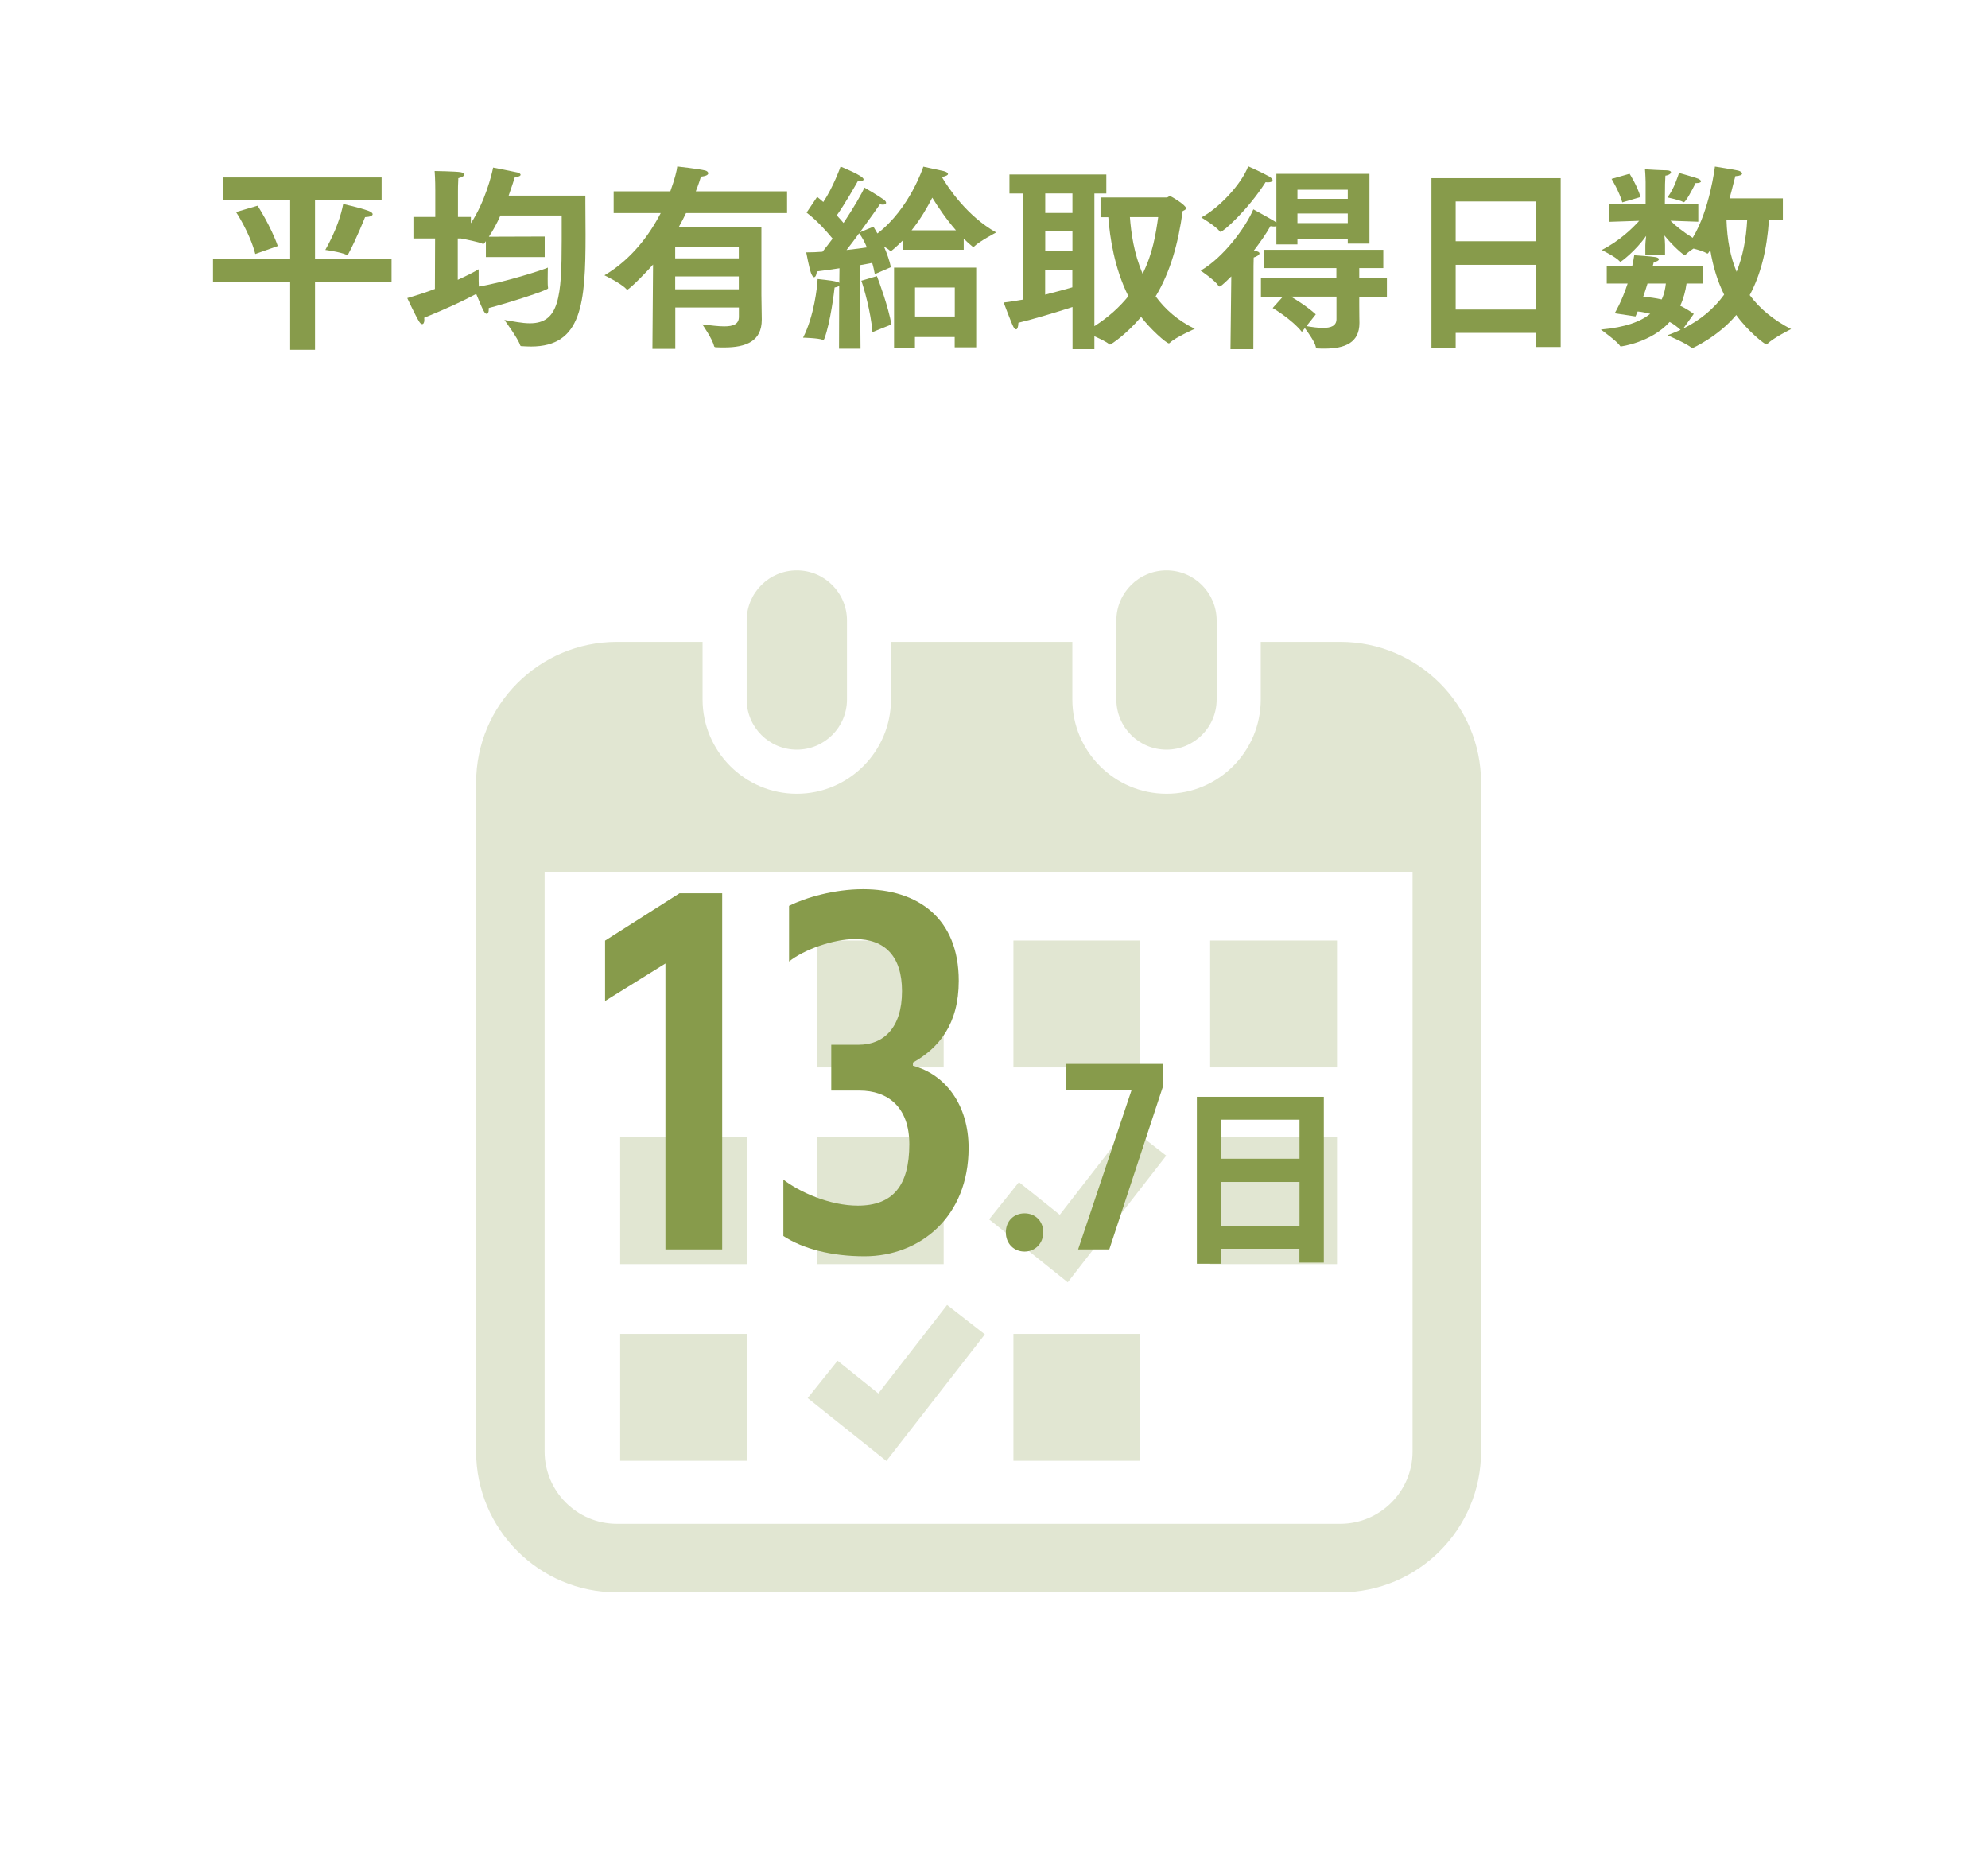 <svg viewBox="0 0 220 206" xmlns="http://www.w3.org/2000/svg"><path d="m0 0h220v206h-220z" fill="#fff"/><g fill="#879b4b"><path d="m23.57 28.69h8.54v-6.6h-7.42v-2.46h17.54v2.46h-7.37v6.6h8.47v2.51h-8.47v7.5h-2.75v-7.5h-8.54zm4.93-5.94s1.47 2.27 2.24 4.47l-2.49.88c-.62-2.38-2.13-4.64-2.13-4.64l2.38-.7zm12.26.57c.33.13.48.26.48.37 0 .18-.29.31-.84.33 0 0-.99 2.49-1.85 4.07-.04.07-.09.11-.13.11-.02 0-.04 0-.09-.02-.68-.31-2.33-.53-2.33-.53 1.21-2.13 1.76-3.92 1.98-5.08 0 0 1.91.42 2.77.75z"/><path d="m48.17 26.38h-2.42v-2.38h2.42v-2.95c0-.22 0-1.19-.07-2.13 0 0 2.4.04 2.88.13.24.04.4.15.4.26 0 .13-.2.29-.66.4-.04.64-.04 1.3-.04 1.45v2.84h1.43v.7c1.54-2.33 2.31-5.35 2.46-6.16 0 0 2.09.4 2.73.55.13.04.31.13.31.24s-.15.22-.64.29c-.15.48-.4 1.21-.68 2.02h8.49v.77c0 .99.02 2.22.02 3.56 0 7.61-.4 12.37-6.05 12.37-.33 0-.64-.02-.99-.04-.11 0-.15 0-.2-.11-.22-.73-1.74-2.79-1.74-2.79.95.15 1.94.37 2.82.37 3.23 0 3.52-2.88 3.52-9.22v-2.71h-6.78c-.37.84-.81 1.65-1.28 2.35l6.18-.02v2.27h-6.51v-1.76c-.2.31-.26.31-.29.31 0 0-.04 0-.07-.02-.42-.2-1.85-.48-2.42-.59h-.33v4.58c1.06-.48 1.87-.9 2.31-1.17v.68c0 .37 0 .86.02 1.23 2.84-.46 7.24-1.89 7.64-2.09 0 0-.02.62-.02 1.23 0 .4 0 .79.04.99v.07c0 .22-4.64 1.69-6.56 2.18v.13c0 .35-.09.51-.22.51-.24 0-.37-.26-1.17-2.2-1.52.81-3.12 1.56-5.76 2.64.02.09.02.18.02.24 0 .31-.11.46-.24.46-.09 0-.2-.07-.31-.24-.42-.66-1.34-2.64-1.34-2.64 1.06-.31 2.09-.64 3.06-1.01l.02-5.59z"/><path d="m72.26 29.28c-.46.55-2.6 2.77-2.86 2.77-.02 0-.07-.02-.09-.07-.62-.66-2.42-1.52-2.42-1.52 3.01-1.78 4.99-4.49 6.23-6.89h-5.21v-2.4h6.27c.48-1.32.73-2.33.77-2.75 0 0 2.35.26 3.08.44.2.04.35.18.35.31 0 .15-.2.31-.81.37-.07.22-.24.81-.57 1.63h10.1v2.4h-11.18c-.24.51-.51 1.03-.81 1.56h9.15v7.5c0 .26.04 2.66.04 2.66v.09c0 2.38-1.74 3.06-4.16 3.06-.29 0-.59 0-.92-.02-.09 0-.18-.04-.2-.13-.2-.84-1.3-2.4-1.3-2.4.92.11 1.76.22 2.42.22 1.01 0 1.63-.24 1.63-1.06v-1.03h-7.04v4.58h-2.53l.07-9.33zm9.5-.7v-1.3h-7.04v1.3zm0 3.43v-1.43h-7.04v1.43z"/><path d="m92.87 31.61c-.09.09-.24.15-.51.2-.02.26-.46 3.92-1.14 5.68-.04.07-.07.13-.13.13 0 0-.02-.02-.04-.02-.48-.2-2.18-.24-2.18-.24 1.23-2.4 1.58-5.68 1.61-6.49.07.02 1.5.13 2.16.31.11.02.2.07.24.13l.02-1.63c-.81.13-1.67.24-2.51.35-.02.33-.13.64-.31.64-.09 0-.2-.13-.33-.46-.22-.62-.51-2.2-.53-2.29.57 0 1.19-.02 1.8-.07.37-.46.75-.95 1.12-1.45-.62-.75-1.69-1.98-2.88-2.88l1.17-1.74c.22.18.46.37.68.57 1.08-1.61 1.89-3.85 1.91-3.92.04.02 2.55 1.01 2.55 1.41 0 .11-.13.22-.4.22-.07 0-.15 0-.24-.02-.13.24-1.45 2.57-2.33 3.79.29.31.55.59.75.84 1.14-1.72 2.05-3.3 2.31-3.92.04.02 1.69.99 2.18 1.36.13.11.22.22.22.33s-.11.2-.33.2c-.09 0-.2 0-.35-.04-.11.18-1.08 1.54-2.22 3.1l1.5-.62c.11.18.26.44.44.75 3.59-2.75 5.08-7.39 5.08-7.39s2.02.44 2.22.48c.31.07.51.2.51.33 0 .11-.2.24-.68.33.7 1.19 2.79 4.33 6.01 6.14 0 0-1.91 1.01-2.42 1.54-.04.04-.07.07-.11.07-.02 0-.07-.02-.11-.07-.33-.26-.64-.55-.95-.86v1.23h-6.69v-1.08c-.88.88-1.36 1.25-1.39 1.25s-.04-.02-.09-.07c-.11-.11-.37-.29-.66-.46.33.75.62 1.56.77 2.29l-1.78.77c-.07-.37-.15-.79-.29-1.25-.35.09-.81.15-1.36.26l.07 9.24h-2.38zm3.06-4.24c-.24-.59-.53-1.14-.86-1.56-.44.62-.92 1.25-1.39 1.85.92-.11 1.72-.2 2.24-.29zm.62 9.37c-.18-2.25-.97-4.97-1.23-5.68l1.72-.51c.26.64 1.28 3.46 1.61 5.35l-2.09.84zm2.39-7.13h9.09v8.82h-2.38v-1.14h-4.4v1.23h-2.31zm6.85-4.13c-1.08-1.23-1.98-2.58-2.62-3.61-.55 1.08-1.3 2.38-2.29 3.61zm-.13 9.54v-3.21h-4.4v3.21z"/><path d="m118.68 33.97c-1.69.55-4.38 1.36-5.98 1.74-.02.53-.13.73-.26.73-.11 0-.22-.13-.31-.31-.24-.46-1.06-2.66-1.06-2.66.66-.07 1.41-.2 2.18-.33v-11.73h-1.54v-2.11h10.72v2.11h-1.32v14.68c1.61-1.03 2.82-2.16 3.76-3.32-1.56-3.12-2.05-6.53-2.22-8.74h-.86v-2.18h7.33c.11 0 .22-.15.37-.15.11 0 1.76.99 1.76 1.34 0 .15-.18.22-.37.31-.48 3.52-1.34 6.69-2.99 9.44 1.03 1.41 2.42 2.66 4.33 3.59 0 0-2.16.95-2.75 1.54-.04.04-.09.07-.11.07-.29 0-2.09-1.61-3.08-2.93-1.63 1.94-3.34 3.06-3.43 3.06-.02 0-.07 0-.11-.04-.26-.24-.99-.59-1.63-.88v1.43h-2.42v-4.64zm0-10.41v-2.16h-3.01v2.16zm0 4.25v-2.2h-3.01v2.2zm-3.02 4.79c1.17-.29 2.24-.59 3.01-.81v-1.91h-3.01v2.73zm9.38-8.58c.13 1.72.44 4.03 1.41 6.27 1.12-2.24 1.47-4.47 1.72-6.27h-3.12z"/><path d="m136.26 30.58c-1.06 1.06-1.23 1.12-1.3 1.12-.04 0-.09-.02-.13-.09-.4-.62-1.96-1.67-1.96-1.67 2.53-1.45 4.99-4.8 5.83-6.78 0 0 1.78.97 2.31 1.3.11.07.18.13.24.18v-5.41h10.3v7.72h-2.4v-.48h-5.57v.57h-2.33v-2.02c-.07.02-.15.04-.26.04s-.24-.02-.4-.04c-.4.73-1.08 1.72-1.87 2.75h.18c.35.04.48.15.48.26 0 .15-.24.33-.64.46 0 .09-.02.9-.02.9l-.02 9.24h-2.53zm4.22-11.02c.24.13.35.26.35.37 0 .15-.2.24-.48.24-.09 0-.18 0-.29-.02-2 3.12-4.69 5.5-4.99 5.5-.04 0-.07-.02-.11-.07-.42-.57-2.02-1.52-2.02-1.52 1.94-1.03 4.44-3.67 5.19-5.66 0 0 1.58.7 2.35 1.14zm-.95 11.22h8.36v-1.12h-7.97v-2.02h13.16v2.02h-2.66v1.12h3.06v2.05h-3.06v.95c0 1.01.02 1.78.02 1.91v.04c0 2.18-1.58 2.84-3.89 2.84-.22 0-.46 0-.7-.02-.18 0-.22 0-.24-.18-.11-.55-.84-1.56-1.21-2.07l-.33.42c-1.12-1.41-3.23-2.64-3.23-2.64l1.12-1.25h-2.42v-2.05zm5.04 5.3c.64.11 1.28.2 1.83.2.88 0 1.5-.22 1.5-.97v-2.49h-5.04c.68.4 1.85 1.14 2.75 1.96l-1.03 1.3zm4.58-14.08v-1.01h-5.57v1.01zm0 2.68v-1.06h-5.57v1.06z"/><path d="m158.41 19.71h14.3v18.68h-2.75v-1.56h-8.87v1.69h-2.68zm11.55 6.98v-4.4h-8.87v4.4zm0 7.56v-4.95h-8.87v4.95z"/><path d="m178.69 34.65s.77-1.25 1.43-3.28h-2.31v-1.94h2.82c.09-.37.15-.77.22-1.19 0 0 1.8.11 2.31.2.26.04.42.13.42.24 0 .13-.2.26-.57.33-.04.13-.07.29-.11.42h5.54v1.94h-1.8c-.11.81-.33 1.65-.7 2.46.51.24.99.53 1.5.9l-1.17 1.63c1.94-.97 3.43-2.24 4.53-3.76-.7-1.41-1.23-3.06-1.54-4.97-.04.11-.11.22-.18.31-.04.07-.07.11-.13.11-.02 0-.07-.02-.11-.04-.26-.18-.9-.37-1.43-.51-.35.22-.68.48-.86.66-.02.04-.07.07-.09.07-.18 0-1.41-1.1-2.27-2.18.04.4.07.81.07 1.06v1.08h-2.18v-1.06c0-.2.04-.62.09-1.03-1.19 1.69-2.77 2.86-2.84 2.86-.04 0-.07-.02-.11-.07-.4-.46-1.96-1.23-1.96-1.23 1.98-1.03 3.34-2.35 4.14-3.23l-3.34.11v-1.94h4.05v-2.46s-.02-.92-.07-1.41c.26.02 1.87.11 2.35.11.37 0 .53.11.53.22 0 .15-.26.33-.62.37-.02.33-.04.92-.04.92l-.02 2.24h3.7v1.94l-3.08-.11c.53.53 1.36 1.21 2.46 1.89 1.89-3.08 2.46-7.88 2.46-7.88s2.22.35 2.57.44c.26.07.44.2.44.33s-.22.26-.75.29c-.07.2-.29 1.19-.64 2.46h5.9v2.38h-1.54c-.22 3.32-.92 6.07-2.13 8.32 1.17 1.58 2.71 2.79 4.58 3.76 0 0-1.96.97-2.62 1.63-.04.04-.07.07-.11.07-.18 0-2.05-1.45-3.34-3.26-2.02 2.42-4.84 3.67-4.86 3.67s-.04 0-.09-.04c-.46-.44-2.66-1.39-2.66-1.39.51-.18.99-.4 1.45-.59-.35-.33-.77-.64-1.21-.88-2.07 2.29-5.37 2.71-5.41 2.71-.02 0-.04 0-.09-.07-.26-.46-2.11-1.8-2.11-1.8 2.75-.24 4.42-.9 5.46-1.74-.44-.11-.9-.22-1.39-.26-.09.2-.15.37-.24.55l-2.29-.35zm1.65-15.42s.84 1.3 1.21 2.57l-2.02.59c-.33-1.19-1.19-2.6-1.19-2.6l2-.57zm1.98 12.14c-.15.51-.31.99-.48 1.47.66.04 1.34.13 2.05.29.29-.62.4-1.23.46-1.76h-2.02zm5.57-11.62c.24.11.35.22.35.31 0 .11-.18.2-.53.2h-.07c-.37.75-1.1 2.11-1.3 2.11-.02 0-.04 0-.07-.02-.37-.22-1.74-.51-1.74-.51.77-1.03 1.12-2.27 1.28-2.71 0 0 1.72.48 2.07.62zm3.17 4.58c.07 2.22.44 4.11 1.12 5.74.68-1.69 1.06-3.63 1.17-5.74z"/></g><g fill="#e1e6d2"><path d="m88.18 82.94c3.06 0 5.55-2.48 5.55-5.55v-8.73c0-3.06-2.48-5.55-5.55-5.55s-5.55 2.48-5.55 5.55v8.73c0 3.07 2.49 5.55 5.55 5.55z"/><path d="m129.09 82.94c3.06 0 5.55-2.48 5.55-5.55v-8.73c0-3.06-2.49-5.55-5.55-5.55s-5.55 2.48-5.55 5.55v8.73c0 3.07 2.49 5.55 5.55 5.55z"/><path d="m148.32 71.02h-8.8v6.37c0 5.75-4.67 10.43-10.42 10.43s-10.43-4.68-10.43-10.43v-6.37h-20.07v6.37c0 5.75-4.68 10.43-10.42 10.43s-10.43-4.68-10.43-10.43v-6.37h-9.48c-8.61 0-15.58 6.98-15.58 15.58v73.99c0 8.61 6.98 15.58 15.58 15.58h80.05c8.61 0 15.58-6.98 15.58-15.58v-73.99c0-8.61-6.98-15.58-15.58-15.58zm8 89.57c0 4.41-3.59 8-8 8h-80.05c-4.41 0-8-3.59-8-8v-64.14h96.05z"/><path d="m90.39 125.82h14.04v14.04h-14.04z"/><path d="m68.63 147.58h14.04v14.04h-14.04z"/><path d="m68.63 125.82h14.04v14.04h-14.04z"/><path d="m133.92 104.06h14.04v14.04h-14.04z"/><path d="m112.15 104.06h14.04v14.04h-14.04z"/><path d="m129.06 127.86-4.18-3.25-7.6 9.79-4.52-3.61-3.3 4.12 8.7 6.96z"/><path d="m108.99 147.63-4.18-3.25-7.61 9.79-4.51-3.62-3.31 4.13 8.71 6.96z"/><path d="m133.92 125.82h14.04v14.04h-14.04z"/><path d="m112.15 147.58h14.04v14.04h-14.04z"/><path d="m90.39 104.06h14.04v14.04h-14.04z"/></g><g fill="#879b4b"><path d="m73.64 106.6-6.68 4.15v-6.68l8.24-5.24h4.72v39.4h-6.28v-31.62z"/><path d="m86.69 136.73v-6.22c1.79 1.38 5.13 2.88 8.24 2.88 3.86 0 5.7-2.19 5.7-6.8 0-4.09-2.36-5.93-5.53-5.93h-3.11v-5.07h3.05c2.71 0 4.78-1.84 4.78-5.93 0-3.86-1.9-5.76-5.18-5.76-2.42 0-5.65 1.15-7.32 2.48v-6.16c1.84-.92 5.01-1.84 8.18-1.84 6.11 0 10.6 3.23 10.6 10.14 0 4.78-2.19 7.43-5.07 9.04v.35c3.63.98 6.16 4.38 6.16 9.1 0 7.6-5.36 11.98-11.52 11.98-3.63 0-6.8-.81-8.99-2.25z"/><path d="m111.31 136.34c0-1.23.87-2.1 2.07-2.1s2.07.87 2.07 2.1-.9 2.13-2.07 2.13-2.07-.87-2.07-2.13z"/><path d="m125.22 120.62h-7.23v-2.91h10.71v2.49l-5.94 18.03h-3.45z"/><path d="m132.46 121.35h14.04v18.34h-2.7v-1.53h-8.71v1.66h-2.64v-18.47zm11.35 6.85v-4.32h-8.71v4.32zm0 7.43v-4.86h-8.71v4.86z"/></g></svg>